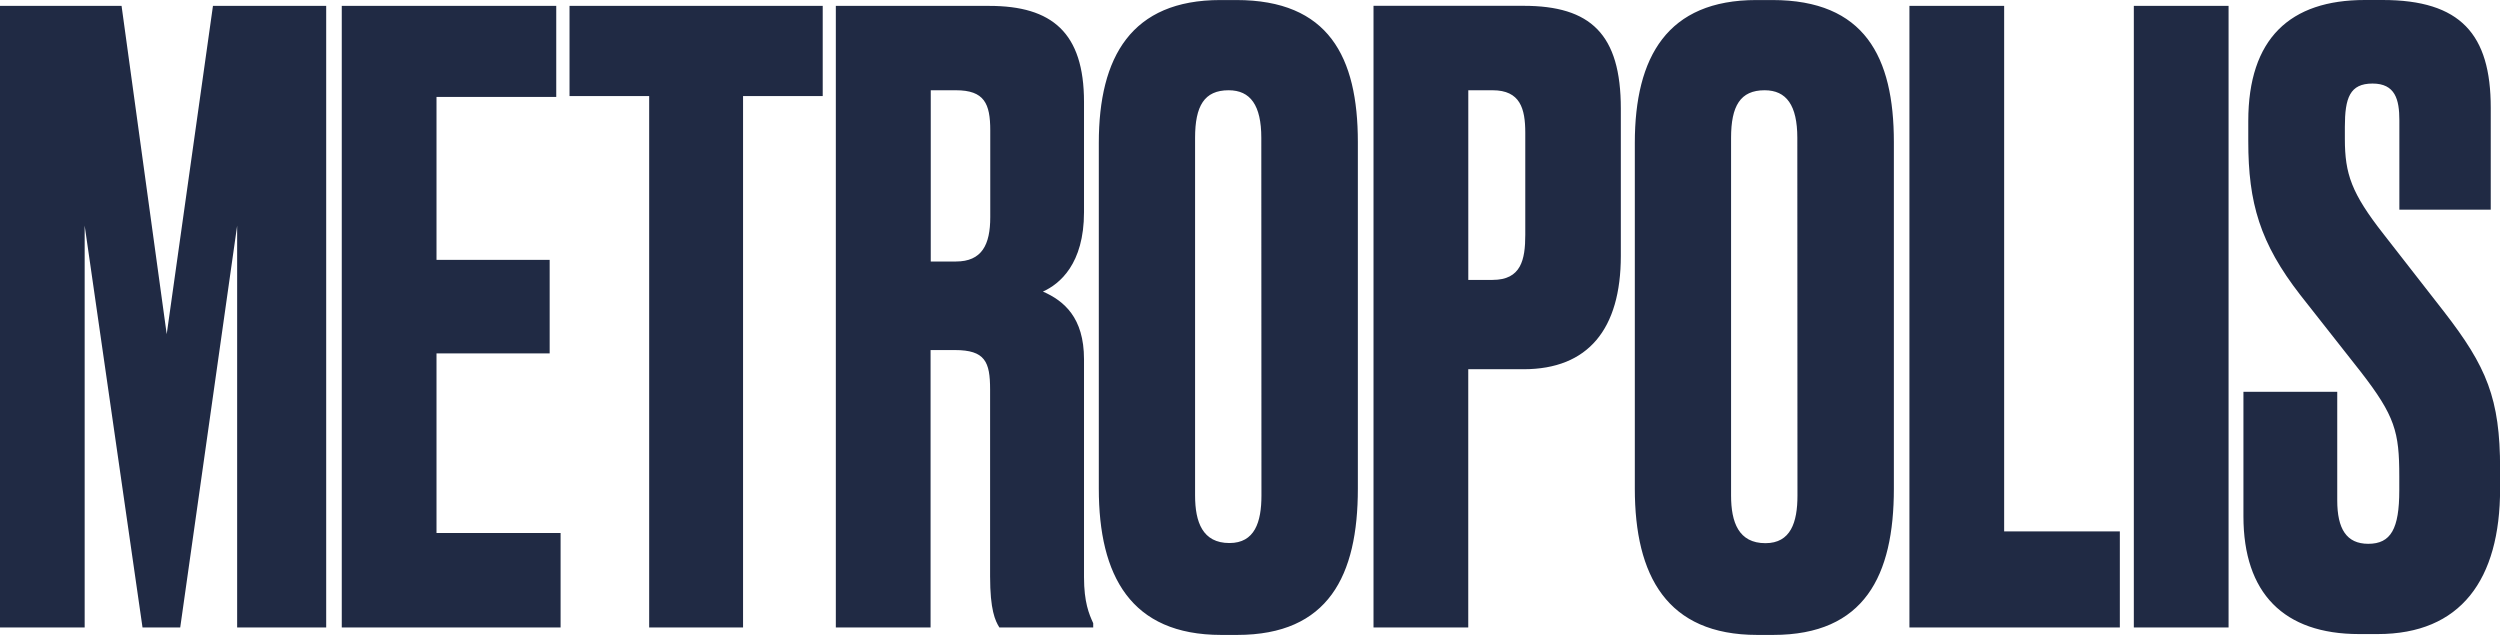 <svg width="126" height="32" viewBox="0 0 126 32" fill="none" xmlns="http://www.w3.org/2000/svg">
<path d="M11.957 31.625H16.44V0.297H10.733L8.402 16.842L6.127 0.297H0V31.625H4.267V11.37L7.183 31.625H9.083L11.952 11.374V31.625H11.957ZM17.225 31.625H28.254V26.863H22V17.811H27.703V13.096H22V4.886H28.035V0.297H17.225V31.625ZM37.45 4.843H41.465V0.297H28.704V4.843H32.718V31.625H37.45V4.843ZM49.909 10.948C49.909 12.338 49.486 13.18 48.177 13.18H46.91V4.549H48.177C49.612 4.549 49.909 5.222 49.909 6.569V10.948ZM50.367 31.625H55.098V31.41C54.887 30.948 54.634 30.358 54.634 29.088V18.105C54.634 16.001 53.619 15.158 52.563 14.695C53.407 14.316 54.634 13.305 54.634 10.695V5.138C54.634 1.644 53.02 0.297 49.859 0.297H42.126V31.625H46.901V17.643H48.125C49.646 17.643 49.901 18.232 49.901 19.622V29.054C49.901 30.737 50.155 31.284 50.367 31.621M63.577 24.97C63.577 26.317 63.239 27.369 61.964 27.369C60.612 27.369 60.232 26.317 60.232 24.97V6.948C60.232 5.34 60.696 4.549 61.922 4.549C63.022 4.549 63.57 5.306 63.57 6.948L63.577 24.97ZM68.436 24.632V7.159C68.436 2.86 66.957 0.002 62.31 0.002H61.506C57.024 0.002 55.38 2.86 55.38 7.202V24.632C55.38 29.011 56.984 32 61.55 32H62.353C66.957 32 68.436 29.011 68.436 24.632ZM76.874 11.833C76.874 13.096 76.662 14.107 75.226 14.107H74.002V4.549H75.226C76.621 4.549 76.874 5.474 76.874 6.693V11.833ZM81.69 12.885V5.474C81.69 1.722 80.17 0.293 76.788 0.293H69.225V31.625H74V18.609H76.788C80.042 18.609 81.69 16.59 81.69 12.892M90.592 24.977C90.592 26.324 90.253 27.376 88.978 27.376C87.627 27.376 87.246 26.324 87.246 24.977V6.948C87.246 5.34 87.711 4.549 88.937 4.549C90.036 4.549 90.585 5.306 90.585 6.948L90.592 24.977ZM95.451 24.639V7.159C95.451 2.86 93.972 0.002 89.325 0.002H88.521C84.039 0.002 82.395 2.86 82.395 7.202V24.632C82.395 29.011 84.008 32 88.564 32H89.368C93.972 32 95.451 29.011 95.451 24.632M96.235 31.625H106.84V26.783H101.009V0.297H96.235V31.625ZM107.545 31.625H112.32V0.297H107.545V31.625ZM118.181 6.991V6.401C118.181 4.927 118.434 4.211 119.576 4.211C120.718 4.211 120.928 5.011 120.928 6.064V10.568H125.534V5.431C125.534 1.726 124.013 0 120.083 0H119.187C115.421 0 113.313 1.937 113.313 6.105V7.116C113.313 10.232 113.905 12.253 115.932 14.863L118.98 18.736C120.712 20.968 120.924 21.773 120.924 24V24.714C120.924 26.651 120.501 27.408 119.361 27.408C118.261 27.408 117.797 26.651 117.797 25.22V19.747H113.069V26.02C113.069 29.894 115.097 31.957 118.9 31.957H119.836C124.019 31.957 126.005 29.22 126.005 24.632V23.621C126.005 20.083 125.329 18.484 123.174 15.704L120.126 11.793C118.513 9.735 118.181 8.767 118.181 6.998" fill="#202A44"/>
</svg>
